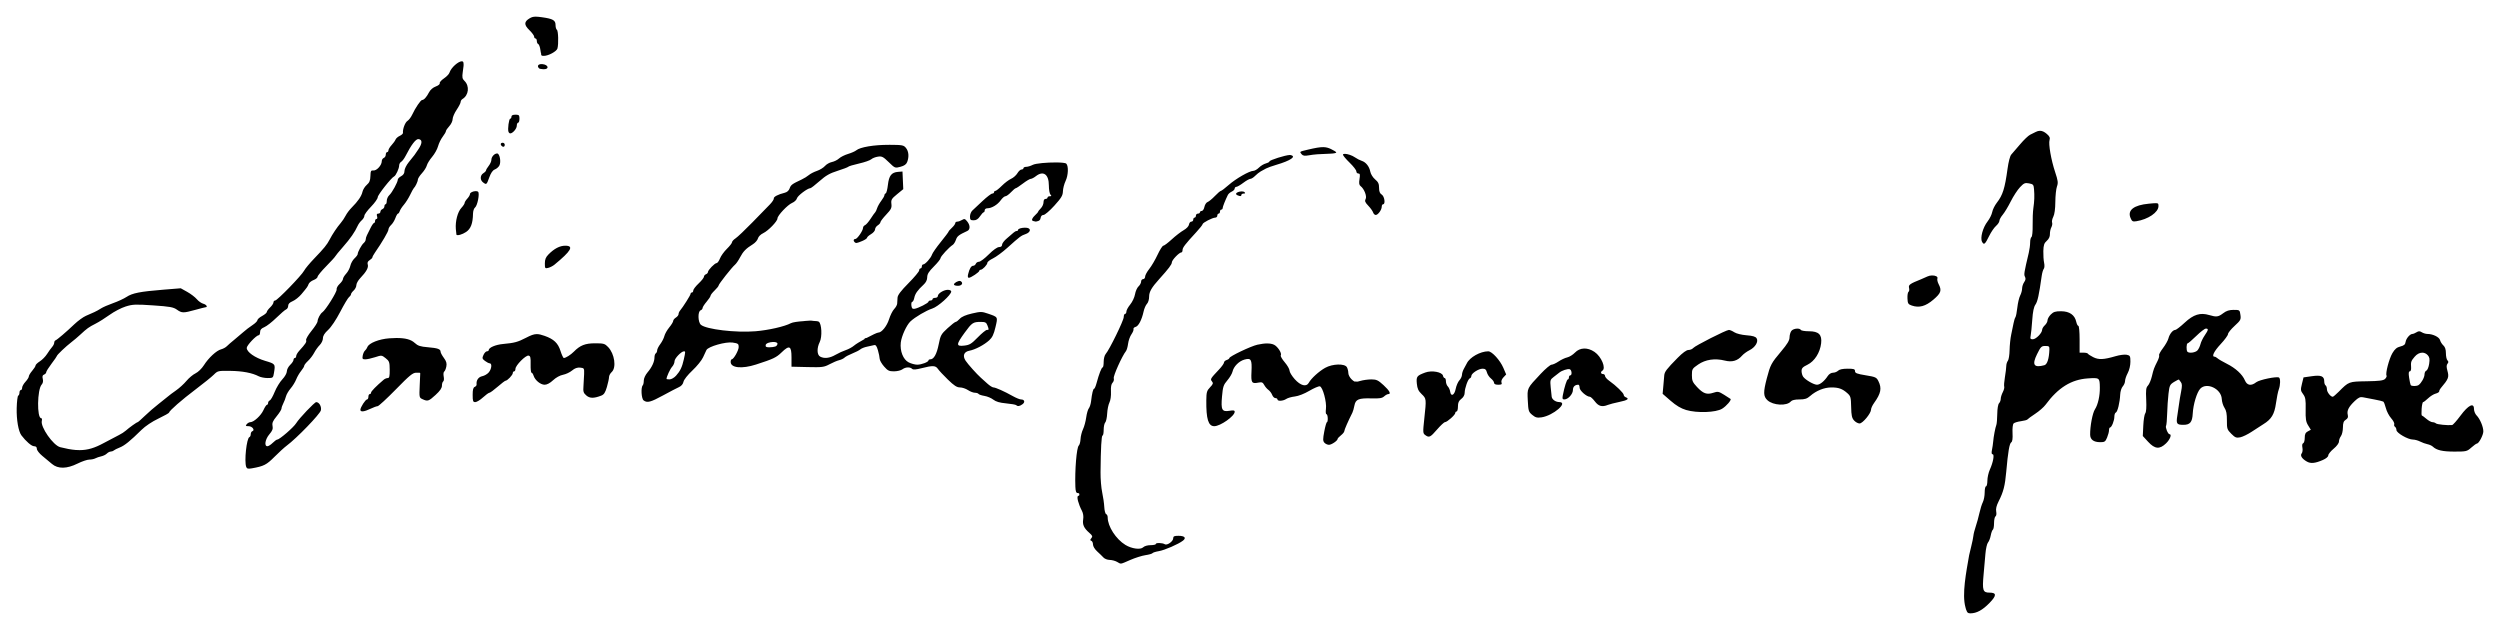 <?xml version="1.0" encoding="UTF-8" standalone="no"?>
<!-- Created with Inkscape (http://www.inkscape.org/) -->

<svg
   xmlns:dc="http://purl.org/dc/elements/1.1/"
   xmlns:cc="http://creativecommons.org/ns#"
   xmlns:rdf="http://www.w3.org/1999/02/22-rdf-syntax-ns#"
   xmlns:svg="http://www.w3.org/2000/svg"
   xmlns="http://www.w3.org/2000/svg"
   xmlns:sodipodi="http://sodipodi.sourceforge.net/DTD/sodipodi-0.dtd"
   xmlns:inkscape="http://www.inkscape.org/namespaces/inkscape"
   width="3000"
   height="756.017"
   viewBox="0 0 3000 756.017"
   id="svg2"
   version="1.1"
   inkscape:version="0.91 r13725"
   sodipodi:docname="Annibale Carracci.svg">
  <title
     id="title4385">Annibale Carracci Signature</title>
  <defs
     id="defs4" />
  <sodipodi:namedview
     id="base"
     pagecolor="#ffffff"
     bordercolor="#666666"
     borderopacity="1.0"
     inkscape:pageopacity="0.0"
     inkscape:pageshadow="2"
     inkscape:zoom="0.19157719"
     inkscape:cx="1657.1973"
     inkscape:cy="750.60609"
     inkscape:document-units="px"
     inkscape:current-layer="layer1"
     showgrid="false"
     inkscape:showpageshadow="false"
     fit-margin-top="20"
     fit-margin-left="20"
     fit-margin-right="20"
     fit-margin-bottom="20"
     units="px"
     inkscape:window-width="1366"
     inkscape:window-height="715"
     inkscape:window-x="-8"
     inkscape:window-y="-8"
     inkscape:window-maximized="1" />
  <g
     inkscape:label="Capa 1"
     inkscape:groupmode="layer"
     id="layer1"
     transform="translate(1225.714,-224.738)">
    <path
       id="path4314"
       style="fill:#000000"
       d="m -582.669,244.739 c -3.119,-0.033 -5.022,0.542 -7.264,1.847 -7.028,4.093 -7.175,7.854 -0.564,14.275 3.18,3.088 5.78,6.615 5.78,7.838 0,1.223 0.722,2.223 1.604,2.223 0.882,0 1.604,1.385 1.604,3.076 0,1.691 0.768,3.329 1.707,3.642 0.939,0.313 2.119,3.624 2.619,7.355 0.249,1.86 0.513,3.21 0.85,4.221 -0.234,1.841 0.559,2.674 2.457,2.497 0.268,0.044 0.559,0.065 0.877,0.065 5.374,0 15.263,-5.38 16.221,-8.823 1.507,-5.418 1.033,-21.409 -0.667,-22.46 -0.882,-0.545 -1.604,-3.089 -1.604,-5.653 0,-5.798 -3.063,-7.56 -16.358,-9.415 -3.082,-0.43 -5.391,-0.67 -7.262,-0.689 z m -88.881,53.547 c -4.008,-0.02 -12.774,7.278 -14.895,13.842 -0.518,1.602 -3.5,4.651 -6.63,6.778 -3.13,2.127 -5.365,4.715 -4.968,5.75 0.397,1.035 -1.743,2.773 -4.755,3.863 -3.355,1.213 -6.484,3.927 -8.076,7.006 -2.964,5.732 -6.078,9.194 -8.272,9.194 -1.728,0 -8.093,9.396 -11.954,17.647 -1.445,3.088 -4.012,6.46 -5.703,7.492 -2.796,1.708 -5.888,9.998 -5.334,14.303 0.123,0.959 -1.607,2.578 -3.843,3.597 -2.236,1.019 -4.513,3.019 -5.061,4.447 -0.548,1.427 -2.693,4.427 -4.768,6.665 -2.075,2.238 -3.773,5.047 -3.773,6.242 0,1.195 -0.722,2.173 -1.604,2.173 -0.882,0 -1.604,1.368 -1.604,3.038 0,1.67 -1.083,3.45 -2.406,3.958 -1.324,0.508 -2.406,2.295 -2.406,3.968 0,4.715 -6.111,11.478 -9.992,11.059 -2.97,-0.32 -3.422,0.516 -3.612,6.67 -0.167,5.414 -1.173,7.858 -4.359,10.598 -2.278,1.959 -4.614,5.715 -5.191,8.345 -1.135,5.168 -5.335,11.313 -12.942,18.933 -2.647,2.652 -5.896,6.982 -7.219,9.623 -1.324,2.641 -3.982,6.611 -5.908,8.823 -4.275,4.909 -10.107,13.631 -13.343,19.953 -3.106,6.069 -6.643,10.411 -18.534,22.753 -5.341,5.544 -10.756,12.06 -12.032,14.483 -3.037,5.766 -32.27,35.868 -34.832,35.868 -1.089,0 -1.98,1.008 -1.98,2.238 0,1.231 -1.792,3.938 -3.983,6.016 -2.191,2.078 -3.995,4.566 -4.011,5.53 -0.015,0.964 -2.554,3.115 -5.642,4.778 -3.088,1.663 -5.615,3.934 -5.615,5.046 0,1.112 -2.707,3.791 -6.016,5.953 -3.309,2.163 -8.274,5.962 -11.034,8.442 -2.76,2.481 -7.714,6.675 -11.009,9.322 -3.295,2.647 -7.173,6.017 -8.618,7.49 -1.445,1.473 -4.536,3.155 -6.868,3.74 -5.515,1.383 -15.028,10.165 -20.702,19.113 -2.527,3.985 -6.913,8.241 -10.012,9.711 -3.033,1.439 -7.958,5.546 -10.947,9.129 -2.988,3.583 -8.615,8.714 -12.501,11.4 -3.886,2.686 -8.353,6.037 -9.929,7.445 -1.576,1.408 -6.62,5.447 -11.21,8.976 -4.589,3.529 -11.886,9.846 -16.216,14.037 -4.329,4.191 -8.226,7.62 -8.661,7.62 -1.056,0 -10.147,6.482 -14.238,10.152 -1.798,1.613 -5.434,3.963 -8.082,5.221 -2.647,1.259 -10.949,5.626 -18.449,9.703 -10.615,5.771 -18.957,8.458 -28.849,8.467 -1.55,-0.036 -3.212,-0.108 -4.91,-0.191 -5.39,-0.437 -11.35,-1.561 -18.414,-3.341 -8.444,-2.128 -23.976,-24.391 -22.079,-31.647 0.457,-1.748 0.108,-3.178 -0.775,-3.178 -5.244,0 -4.758,-34.376 0.569,-40.262 1.582,-1.748 2.057,-4.127 1.371,-6.861 -0.764,-3.043 -0.347,-4.455 1.526,-5.174 1.417,-0.544 2.584,-1.811 2.584,-2.82 0,-1.009 2.891,-5.64 6.417,-10.29 3.526,-4.65 6.41,-8.813 6.41,-9.252 0,-1.185 10.925,-11.576 17.221,-16.378 3.02,-2.304 7.871,-6.404 10.781,-9.114 8.095,-7.539 10.264,-9.1 18.301,-13.17 4.092,-2.072 11.771,-6.897 17.065,-10.723 5.294,-3.827 13.872,-8.293 19.061,-9.924 8.5,-2.672 11.772,-2.807 33.038,-1.364 20.107,1.364 24.33,2.12 28.513,5.099 5.95,4.237 7.742,4.26 22.061,0.288 6.176,-1.713 11.771,-3.135 12.433,-3.161 2.941,-0.114 0.814,-3.293 -2.812,-4.204 -2.208,-0.554 -5.692,-3.002 -7.743,-5.439 -2.051,-2.437 -7.226,-6.382 -11.501,-8.768 l -7.771,-4.339 -20.983,1.697 c -27.834,2.251 -37.133,4.079 -44.072,8.668 -3.182,2.104 -10.478,5.479 -16.213,7.497 -5.735,2.019 -12.232,4.863 -14.438,6.319 -2.206,1.457 -5.815,3.451 -8.021,4.432 -2.206,0.981 -6.766,2.995 -10.132,4.477 -3.366,1.482 -9.649,6.07 -13.965,10.192 -9.528,9.102 -20.58,18.531 -22.57,19.259 -0.804,0.294 -1.461,1.557 -1.461,2.807 0,1.25 -1.13,3.537 -2.512,5.081 -1.381,1.544 -4.116,5.334 -6.076,8.422 -1.96,3.088 -5.855,7.059 -8.655,8.823 -2.801,1.765 -5.12,3.998 -5.154,4.963 -0.034,0.966 -1.866,3.853 -4.071,6.417 -2.205,2.564 -4.01,5.596 -4.011,6.738 -10e-4,1.141 -1.807,4.021 -4.013,6.399 -2.206,2.379 -4.011,5.596 -4.011,7.149 0,1.553 -0.722,2.825 -1.604,2.825 -0.882,0 -1.604,1.384 -1.604,3.076 0,1.691 -0.666,3.315 -1.482,3.61 -0.815,0.294 -1.644,7.031 -1.842,14.972 -0.349,13.952 2.073,27.91 5.673,32.684 5.412,7.177 12.217,13.037 15.138,13.037 2.267,0 3.369,1.02 3.369,3.118 0,1.715 2.921,5.505 6.492,8.422 3.571,2.917 8.805,7.278 11.631,9.691 7.223,6.165 17.796,6.019 30.767,-0.426 5.272,-2.619 11.597,-4.763 14.057,-4.763 2.461,0 5.73,-0.677 7.262,-1.506 1.532,-0.829 4.719,-1.913 7.084,-2.409 2.365,-0.496 5.383,-1.984 6.705,-3.306 1.322,-1.322 3.392,-2.404 4.602,-2.404 1.21,0 2.887,-0.605 3.725,-1.346 0.838,-0.741 4.051,-2.339 7.139,-3.549 5.753,-2.255 12.606,-7.8 26.092,-21.114 4.619,-4.56 12.72,-9.973 20.407,-13.636 7.011,-3.341 12.773,-6.588 12.804,-7.214 0.104,-2.106 15.166,-15.264 32.015,-27.967 9.195,-6.933 18.89,-14.772 21.545,-17.419 4.716,-4.703 5.173,-4.808 19.87,-4.595 14.789,0.214 26.193,2.389 34.111,6.502 2.206,1.146 6.984,2.088 10.618,2.093 6.392,0.009 6.641,-0.187 7.603,-6.006 1.808,-10.937 1.814,-10.929 -10.601,-14.639 -12.222,-3.652 -22.059,-10.565 -22.059,-15.501 0,-3.051 11.436,-15.18 14.313,-15.18 0.952,0 1.73,-1.716 1.73,-3.815 0,-2.773 1.389,-4.392 5.086,-5.923 2.798,-1.159 9.292,-6.221 14.431,-11.25 5.139,-5.029 10.431,-9.56 11.759,-10.069 1.328,-0.51 2.414,-2.431 2.414,-4.269 0,-2.274 1.718,-4.056 5.382,-5.587 2.96,-1.237 7.677,-4.992 10.483,-8.342 7.084,-8.459 7.417,-8.926 8.686,-12.248 0.619,-1.621 3.288,-3.764 5.933,-4.763 2.645,-0.998 4.81,-2.773 4.81,-3.943 0,-1.17 4.653,-6.849 10.34,-12.621 5.687,-5.772 10.56,-11.1 10.829,-11.841 0.269,-0.742 4.459,-5.852 9.312,-11.355 8.764,-9.938 14.342,-17.959 17.649,-25.387 0.949,-2.132 3.142,-5.104 4.873,-6.605 1.731,-1.501 3.146,-3.93 3.146,-5.397 0,-1.467 3.61,-6.375 8.021,-10.904 4.412,-4.529 8.021,-9.659 8.021,-11.403 0,-2.763 16.335,-23.45 19.685,-24.929 2.015,-0.889 5.983,-9.463 5.983,-12.929 0,-1.765 1.085,-3.816 2.409,-4.557 1.324,-0.741 3.696,-3.876 5.271,-6.966 6.923,-13.578 12.375,-20.693 15.564,-20.306 4.686,0.568 4.729,4.796 0.12,11.826 -4.577,6.981 -4.597,7.011 -11.751,15.797 -2.893,3.554 -5.196,8.232 -5.196,10.558 0,2.813 -1.309,4.876 -4.011,6.322 -2.206,1.181 -4.011,3.04 -4.011,4.131 0,3.056 -6.858,15.589 -10.227,18.69 -1.654,1.523 -3.008,4.591 -3.008,6.818 0,2.227 -0.632,4.051 -1.404,4.051 -0.772,0 -1.404,1.105 -1.404,2.457 0,1.351 -1.083,2.874 -2.406,3.381 -1.324,0.508 -2.406,1.927 -2.406,3.156 0,1.229 -1.131,2.236 -2.514,2.236 -1.784,0 -2.219,0.932 -1.496,3.209 0.584,1.841 0.288,3.209 -0.694,3.209 -0.942,0 -1.712,1.083 -1.712,2.406 0,1.324 -0.557,2.406 -1.238,2.406 -0.682,0 -2.567,2.707 -4.189,6.016 -1.622,3.309 -3.592,7.269 -4.377,8.801 -0.785,1.532 -1.426,3.791 -1.426,5.018 0,1.227 -1.069,3.118 -2.374,4.201 -2.556,2.122 -7.252,10.75 -7.252,13.325 0,0.866 -1.724,3.172 -3.83,5.124 -2.106,1.952 -4.354,5.948 -4.998,8.879 -0.644,2.931 -2.893,7.185 -4.996,9.453 -2.103,2.268 -3.823,5.131 -3.823,6.362 0,1.231 -1.856,3.96 -4.123,6.061 -2.272,2.106 -3.847,5.068 -3.507,6.6 0.585,2.634 -13.31,24.85 -17.073,27.297 -2.47,1.607 -5.778,7.826 -5.778,10.861 0,1.395 -3.283,6.568 -7.297,11.496 -4.014,4.927 -6.92,9.944 -6.457,11.15 0.813,2.118 -0.646,4.362 -8.305,12.774 -1.985,2.181 -3.61,5.011 -3.61,6.289 0,1.278 -0.722,2.324 -1.604,2.324 -0.882,0 -1.604,1.008 -1.604,2.238 0,1.231 -1.792,3.938 -3.983,6.016 -2.191,2.078 -3.995,5.552 -4.011,7.721 -0.016,2.25 -2.341,6.383 -5.417,9.626 -2.965,3.125 -7.105,9.922 -9.199,15.103 -2.095,5.181 -4.724,9.769 -5.841,10.197 -1.117,0.429 -2.03,1.784 -2.03,3.013 0,1.229 -0.613,2.236 -1.361,2.236 -0.748,0 -2.662,2.884 -4.251,6.41 -2.949,6.539 -11.564,14.446 -15.742,14.446 -1.274,0 -3.216,1.083 -4.314,2.406 -1.69,2.036 -1.341,2.406 2.261,2.406 4.389,0 7.97,4.878 4.444,6.054 -1.041,0.347 -1.893,1.954 -1.893,3.572 0,1.618 -0.709,3.183 -1.574,3.477 -3.38,1.149 -6.367,29.188 -3.818,35.833 0.808,2.104 2.26,2.453 6.818,1.637 14.293,-2.558 17.525,-4.201 27.012,-13.746 5.3,-5.333 11.944,-11.4 14.764,-13.481 11.781,-8.691 39.981,-37.86 40.974,-42.38 0.988,-4.498 -2.054,-9.841 -5.602,-9.841 -1.979,0 -20.509,19.498 -24.024,25.277 -3.006,4.943 -19.983,19.642 -22.685,19.642 -0.842,0 -3.334,1.805 -5.54,4.011 -2.206,2.206 -5.061,4.011 -6.344,4.011 -4.073,0 -2.673,-8.416 2.384,-14.333 3.622,-4.238 4.501,-6.552 3.808,-10.019 -0.714,-3.57 0.31,-5.988 4.913,-11.606 3.198,-3.902 5.818,-8.057 5.823,-9.232 0.005,-1.175 0.976,-3.989 2.158,-6.254 1.182,-2.265 2.631,-6.041 3.221,-8.392 0.59,-2.351 3.098,-6.634 5.572,-9.518 2.474,-2.884 5.484,-7.771 6.688,-10.859 1.204,-3.088 3.861,-7.655 5.906,-10.149 2.045,-2.494 3.717,-5.272 3.717,-6.174 0,-0.902 2.059,-3.563 4.575,-5.913 2.516,-2.35 5.838,-6.717 7.382,-9.703 1.544,-2.987 4.539,-7.161 6.655,-9.277 2.148,-2.148 3.848,-5.749 3.848,-8.152 0,-2.949 1.951,-6.089 6.199,-9.971 3.66,-3.346 9.613,-12.231 14.531,-21.693 4.581,-8.814 9.37,-16.828 10.643,-17.807 1.273,-0.98 2.316,-2.49 2.316,-3.359 0,-0.869 1.444,-2.887 3.209,-4.484 1.765,-1.597 3.209,-4.489 3.209,-6.427 0,-1.938 2.099,-5.72 4.665,-8.405 7.324,-7.664 10.144,-12.762 9.019,-16.306 -0.713,-2.247 -0.029,-3.84 2.271,-5.277 1.812,-1.132 3.296,-2.636 3.296,-3.341 0,-0.706 1.355,-3.239 3.01,-5.63 8.628,-12.462 16.241,-25.468 16.241,-27.746 0,-1.415 1.435,-3.873 3.188,-5.46 1.753,-1.587 4.063,-5.308 5.134,-8.269 1.071,-2.962 2.475,-5.384 3.121,-5.384 0.646,0 1.605,-1.356 2.131,-3.013 0.526,-1.657 2.752,-5.086 4.948,-7.62 2.196,-2.534 5.556,-7.856 7.465,-11.826 1.909,-3.971 3.882,-7.58 4.384,-8.021 1.857,-1.632 4.923,-8.052 4.923,-10.307 0,-1.281 2.193,-4.718 4.873,-7.64 2.679,-2.922 5.32,-7.119 5.868,-9.325 0.548,-2.206 3.418,-6.86 6.379,-10.342 2.962,-3.483 6.16,-9.208 7.106,-12.724 0.947,-3.516 3.464,-8.674 5.592,-11.465 2.129,-2.791 3.87,-5.804 3.87,-6.695 0,-0.891 1.805,-3.568 4.011,-5.948 2.206,-2.38 4.011,-6.169 4.011,-8.422 0,-2.253 2.166,-7.305 4.813,-11.227 2.647,-3.922 4.813,-8.142 4.813,-9.377 0,-1.235 0.969,-2.824 2.153,-3.529 7.604,-4.529 8.805,-15.673 2.356,-21.873 -2.521,-2.424 -2.872,-4.263 -1.99,-10.428 1.159,-8.102 1.161,-8.129 0.88,-11.094 -0.126,-1.33 -0.876,-1.91 -1.998,-1.915 z m 95.95,3.364 c -4.311,-0.101 -5.995,2.34 -3.234,5.101 0.511,0.511 2.535,0.921 4.735,1.025 0.198,0.028 0.402,0.045 0.612,0.045 0.051,0 0.098,-0.008 0.148,-0.01 0.081,9.4e-4 0.158,0.01 0.238,0.01 6.861,0 5.437,-5.438 -1.602,-6.119 -0.31,-0.03 -0.61,-0.046 -0.897,-0.053 z m -31.576,60.716 c -3.209,0 -4.813,0.802 -4.813,2.406 0,1.324 -0.647,2.406 -1.436,2.406 -1.574,0 -3.271,12.426 -2.136,15.642 0.389,1.103 1.343,2.005 2.121,2.005 2.989,0 7.868,-5.691 7.868,-9.179 0,-2.01 0.722,-3.655 1.604,-3.655 0.882,0 1.604,-2.166 1.604,-4.813 0,-3.432 -0.379,-4.442 -2.725,-4.713 -0.148,-0.06 -0.306,-0.1 -0.484,-0.1 -0.089,0 -0.182,0.022 -0.273,0.03 -0.4,-0.019 -0.835,-0.03 -1.331,-0.03 z m 1829.377,19.336 c -1.606,0.006 -3.232,0.454 -4.956,1.331 -1.532,0.779 -4.59,2.298 -6.795,3.374 -2.206,1.076 -7.62,6.252 -12.032,11.498 -4.412,5.246 -9.169,10.767 -10.57,12.268 -1.517,1.624 -3.347,8.57 -4.519,17.166 -3.211,23.535 -5.742,31.563 -12.812,40.625 -2.53,3.244 -5.045,8.317 -5.587,11.272 -0.543,2.956 -3.045,8.009 -5.56,11.23 -5.68,7.275 -9.082,19.802 -6.625,24.392 2.275,4.251 3.564,3.198 8.53,-6.951 2.295,-4.691 5.999,-10.114 8.227,-12.052 2.228,-1.938 4.051,-4.686 4.051,-6.109 0,-1.423 1.802,-4.729 4.003,-7.344 2.201,-2.616 6.542,-9.815 9.646,-16 3.104,-6.185 8.064,-13.812 11.024,-16.95 4.755,-5.04 6.026,-5.586 10.894,-4.672 4.989,0.936 5.554,1.601 5.993,7.036 0.654,8.106 0.434,14.242 -0.82,22.848 -0.578,3.971 -0.952,13.13 -0.832,20.354 0.122,7.328 -0.495,13.576 -1.396,14.133 -0.888,0.549 -1.614,3.471 -1.614,6.495 0,3.023 -0.73,8.575 -1.622,12.338 -5.704,24.072 -6.037,26.179 -4.575,28.912 1.074,2.006 0.791,3.901 -0.953,6.389 -1.363,1.946 -2.487,5.36 -2.487,7.59 0,2.23 -1.054,6.058 -2.331,8.505 -1.277,2.447 -2.809,8.945 -3.406,14.438 -0.598,5.494 -1.624,10.711 -2.281,11.593 -0.656,0.882 -1.673,4.131 -2.258,7.219 -0.586,3.088 -1.848,9.224 -2.808,13.636 -0.96,4.412 -1.834,12.778 -1.945,18.592 -0.11,5.814 -1.038,11.589 -2.063,12.834 -1.025,1.245 -1.888,4.068 -1.915,6.274 -0.027,2.206 -0.76,8.239 -1.629,13.406 -0.87,5.167 -1.247,10.267 -0.837,11.335 0.41,1.068 -0.359,4.059 -1.71,6.648 -1.35,2.589 -2.464,6.187 -2.464,7.996 0,1.809 -0.912,4.191 -2.015,5.294 -1.172,1.172 -2.063,6.472 -2.143,12.754 -0.076,5.912 -0.561,11.831 -1.078,13.155 -1.274,3.263 -3.348,14.162 -3.815,20.053 -0.21,2.647 -0.869,7.159 -1.466,10.027 -0.731,3.508 -0.479,5.214 0.772,5.214 2.406,0 0.668,9.668 -3.314,18.434 -1.607,3.538 -2.939,9.5 -2.958,13.25 -0.019,3.75 -0.757,6.818 -1.639,6.818 -0.882,0 -1.604,3.285 -1.604,7.299 0,4.014 -0.987,9.248 -2.193,11.631 -1.207,2.383 -3.064,8.302 -4.126,13.155 -1.062,4.853 -3.045,12.072 -4.407,16.043 -1.361,3.971 -2.631,9.024 -2.82,11.23 -0.422,4.92 -4.67,20.75 -5.101,23.244 -3.495,20.215 -8.83,46.949 -4.404,62.564 0.512,1.806 0.63,2.911 1.772,5.083 0.579,1.102 1.212,2.092 4.016,2.156 7.569,0 14.682,-3.858 23.114,-12.533 8.635,-8.885 8.597,-12.333 -0.138,-12.333 -7.88,0 -8.761,-2.719 -7.024,-21.657 0.688,-7.5 1.675,-18.687 2.191,-24.858 0.516,-6.172 1.911,-12.308 3.101,-13.636 1.19,-1.328 2.668,-5.129 3.284,-8.447 0.616,-3.319 1.762,-6.43 2.544,-6.913 0.782,-0.484 1.421,-4.042 1.421,-7.909 0,-3.866 0.793,-7.521 1.765,-8.122 1.011,-0.625 1.367,-3.087 0.832,-5.76 -0.64,-3.203 0.275,-7.05 2.91,-12.24 5.75,-11.324 7.654,-18.736 9.144,-35.6 2.105,-23.818 3.819,-33.864 6.011,-35.218 1.36,-0.84 1.861,-4.449 1.534,-11.057 -0.283,-5.719 0.258,-10.553 1.298,-11.593 0.982,-0.982 4.939,-2.196 8.796,-2.7 3.857,-0.504 7.374,-1.455 7.816,-2.113 0.441,-0.658 4.638,-3.723 9.327,-6.808 4.689,-3.085 10.238,-7.93 12.33,-10.766 15.185,-20.583 30.877,-30.344 50.908,-31.672 13.984,-0.927 14.094,-0.845 14.296,10.909 0.17,9.893 -2.255,20.7 -5.881,26.217 -2.894,4.403 -5.913,20.378 -5.753,30.428 0.094,5.857 4.148,8.922 11.887,8.986 5.461,0.046 6.341,-0.53 8.422,-5.512 1.278,-3.06 2.324,-7.03 2.324,-8.823 0,-1.793 0.541,-3.267 1.203,-3.274 1.918,-0.02 5.214,-8.241 5.214,-13.007 0,-2.398 0.789,-4.624 1.755,-4.946 2.062,-0.687 4.831,-12.086 5.249,-21.615 0.163,-3.721 1.521,-8.05 3.061,-9.751 1.523,-1.683 2.77,-4.631 2.77,-6.55 0,-1.919 1.444,-6.183 3.208,-9.475 1.9,-3.545 3.209,-9.052 3.209,-13.503 0,-6.905 -0.359,-7.591 -4.412,-8.445 -2.426,-0.512 -8.382,0.236 -13.235,1.662 -14.467,4.25 -20.475,4.515 -27.004,1.198 -3.236,-1.644 -6.123,-3.529 -6.417,-4.191 -0.294,-0.662 -2.64,-1.203 -5.214,-1.203 l -4.68,0 0,-16.043 c 0,-8.823 -0.664,-16.043 -1.476,-16.043 -0.812,0 -1.975,-2.27 -2.584,-5.043 -1.782,-8.112 -8.089,-12.494 -18.07,-12.553 -6.921,-0.041 -9.225,0.68 -12.433,3.888 -2.166,2.166 -3.938,5.303 -3.938,6.971 0,1.668 -1.444,4.339 -3.208,5.936 -1.765,1.597 -3.231,4.055 -3.259,5.462 -0.078,3.947 -7.414,11.383 -11.23,11.383 -2.87,0 -3.27,-0.702 -2.519,-4.412 0.491,-2.426 1.339,-10.894 1.885,-18.817 0.689,-10.007 1.868,-15.641 3.863,-18.449 2.535,-3.569 4.292,-11.637 7.51,-34.524 0.496,-3.529 1.608,-7.29 2.469,-8.357 0.877,-1.086 1.051,-4.262 0.396,-7.219 -0.643,-2.904 -1.063,-9.25 -0.935,-14.102 0.19,-7.158 0.971,-9.473 4.133,-12.268 2.536,-2.24 3.85,-5.068 3.765,-8.089 -0.073,-2.555 0.694,-6.188 1.702,-8.071 1.008,-1.884 1.422,-4.495 0.92,-5.803 -0.502,-1.308 0.147,-4.427 1.441,-6.933 1.485,-2.875 2.385,-9.46 2.439,-17.847 0.046,-7.31 0.925,-15.612 1.95,-18.449 1.591,-4.402 1.276,-6.922 -2.143,-17.191 -4.881,-14.661 -8.234,-33.898 -6.733,-38.628 0.836,-2.635 0.023,-4.418 -3.326,-7.297 -2.924,-2.513 -5.547,-3.732 -8.225,-3.722 z m -1844.618,14.353 c -2.505,0 -3.182,1.897 -1.336,3.742 1.846,1.846 3.742,1.169 3.742,-1.336 0,-1.324 -1.083,-2.406 -2.406,-2.406 z m 463.44,2.492 c -17.849,-0.087 -34.676,2.739 -39.229,6.587 -1.388,1.173 -5.834,3.129 -9.879,4.347 -4.045,1.217 -8.916,3.667 -10.824,5.444 -1.908,1.778 -5.755,3.69 -8.55,4.249 -2.795,0.559 -6.536,2.698 -8.312,4.753 -1.776,2.055 -6.116,4.714 -9.646,5.908 -3.529,1.194 -7.871,3.431 -9.648,4.973 -1.777,1.542 -5.747,3.986 -8.823,5.429 -11.385,5.341 -12.787,6.377 -14.23,10.518 -0.953,2.732 -3.092,4.623 -6.044,5.337 -7.804,1.888 -13.375,4.817 -12.974,6.823 0.211,1.057 -1.952,4.313 -4.805,7.237 -2.853,2.923 -12.314,12.629 -21.026,21.57 -8.712,8.941 -17.749,17.508 -20.081,19.036 -2.332,1.528 -4.239,3.632 -4.239,4.675 0,1.043 -2.762,4.594 -6.139,7.891 -3.376,3.297 -7.12,8.495 -8.32,11.553 -1.2,3.059 -2.997,5.562 -3.991,5.562 -2.274,0 -10.428,8.403 -10.428,10.746 0,0.96 -1.083,2.159 -2.406,2.667 -1.324,0.508 -2.408,1.85 -2.409,2.98 -0.001,1.131 -2.889,4.772 -6.417,8.091 -3.528,3.319 -6.415,7.11 -6.415,8.422 0,1.313 -0.722,2.386 -1.604,2.386 -0.882,0 -1.604,0.738 -1.604,1.642 0,1.492 -8.927,15.652 -12.829,20.349 -0.885,1.066 -1.609,2.877 -1.609,4.026 0,1.149 -1.444,2.989 -3.209,4.091 -1.765,1.102 -3.209,2.918 -3.209,4.033 0,1.115 -2.123,4.603 -4.718,7.751 -2.595,3.148 -5.237,7.822 -5.871,10.39 -0.633,2.568 -2.84,6.903 -4.906,9.633 -2.066,2.73 -3.757,6.119 -3.757,7.527 0,1.409 -0.722,3.007 -1.604,3.552 -0.882,0.545 -1.604,2.721 -1.604,4.833 0,5.261 -3.025,11.802 -8.36,18.083 -2.576,3.034 -4.474,7.176 -4.474,9.761 0,2.469 -0.541,5.031 -1.203,5.693 -2.46,2.459 -1.713,16.034 0.995,18.096 4.295,3.269 8.312,2.236 23.47,-6.034 7.941,-4.332 16.478,-8.787 18.97,-9.899 2.859,-1.276 4.852,-3.624 5.399,-6.362 0.507,-2.536 4.977,-8.202 10.759,-13.639 5.44,-5.116 11.165,-12.19 12.724,-15.719 1.559,-3.529 3.408,-7.5 4.108,-8.823 2.228,-4.213 23.181,-10.148 31.446,-8.909 6.466,0.97 7.234,1.533 7.234,5.299 0,4.138 -6.06,14.808 -8.422,14.829 -0.662,0.006 -1.203,1.427 -1.203,3.161 0,7.147 13.495,8.516 30.368,3.078 20.805,-6.705 24.37,-8.398 30.747,-14.586 9.412,-9.134 11.879,-7.895 11.879,5.976 l 0,11.205 19.219,0.456 c 17.702,0.419 19.792,0.149 26.47,-3.407 3.988,-2.123 9.186,-4.316 11.551,-4.87 2.365,-0.555 5.252,-1.948 6.417,-3.096 1.165,-1.148 5.367,-3.371 9.337,-4.943 3.971,-1.572 8.302,-3.799 9.626,-4.951 1.324,-1.151 4.933,-2.591 8.021,-3.196 3.088,-0.605 6.842,-1.442 8.34,-1.862 2.074,-0.582 3.2,0.879 4.728,6.134 1.103,3.795 2.044,8.394 2.091,10.22 0.046,1.826 2.406,5.977 5.246,9.224 4.466,5.106 6.094,5.9 12.032,5.856 3.777,-0.028 8.269,-1.111 9.981,-2.406 3.672,-2.778 9.171,-3.067 11.626,-0.612 1.255,1.255 4.525,1.031 11.678,-0.802 13.174,-3.375 16.537,-3.217 19.351,0.92 1.298,1.907 6.686,7.683 11.977,12.834 7.385,7.192 10.738,9.37 14.438,9.377 2.651,0.006 6.986,1.445 9.633,3.198 2.647,1.753 6.394,3.192 8.327,3.199 1.933,0.006 3.903,0.637 4.377,1.404 0.474,0.766 3.658,1.84 7.074,2.386 3.416,0.546 8.2,2.56 10.633,4.474 3.111,2.447 7.684,3.777 15.403,4.484 6.038,0.553 11.496,1.524 12.127,2.156 1.716,1.716 4.275,1.31 7.593,-1.203 3.33,-2.522 2.283,-5.67 -1.885,-5.67 -1.506,0 -5.974,-1.822 -9.931,-4.051 -9.901,-5.577 -20.667,-10.388 -23.247,-10.388 -1.182,0 -4.446,-2.089 -7.254,-4.642 -2.808,-2.554 -6.295,-5.693 -7.746,-6.974 -4.816,-4.252 -15.688,-16.398 -18.351,-20.504 -3.828,-5.901 -1.982,-10.678 4.607,-11.914 6.958,-1.305 17.549,-6.871 23.763,-12.491 3.681,-3.329 5.491,-7.116 7.505,-15.687 2.977,-12.67 3.292,-12.098 -8.931,-16.306 -7.478,-2.575 -8.782,-2.585 -19.251,-0.17 -7.403,1.708 -12.386,3.866 -14.624,6.334 -1.867,2.059 -4.078,3.745 -4.911,3.745 -0.832,0 -5.238,3.429 -9.794,7.62 -7.71,7.093 -8.445,8.434 -10.616,19.394 -2.301,11.618 -5.824,17.905 -10.037,17.905 -1.187,0 -2.164,0.541 -2.171,1.203 -0.021,2.011 -8.344,5.214 -13.543,5.211 -2.692,-10e-4 -7.337,-1.265 -10.325,-2.807 -6.537,-3.375 -10.554,-13.532 -9.4,-23.771 0.87,-7.721 6.942,-20.985 11.613,-25.37 5.552,-5.211 18.975,-13.114 26.157,-15.401 6.982,-2.223 22.769,-16.418 22.778,-20.482 0.003,-1.103 -1.824,-2.005 -4.061,-2.005 -4.316,0 -10.233,3.321 -11.658,6.196 -0.003,0.004 -0.005,0.009 -0.008,0.013 -0.193,0.318 -0.311,0.67 -0.311,1.05 0,0.336 -0.105,0.696 -0.296,1.06 0,0 0,0.003 0,0.003 -0.508,0.766 -1.621,1.303 -2.913,1.303 -1.765,0 -3.209,0.722 -3.209,1.604 0,0.882 -1.083,1.604 -2.406,1.604 -1.324,0 -2.406,0.607 -2.406,1.351 0,1.636 -12.36,7.953 -16.845,8.608 -2.452,0.358 -3.327,-0.571 -3.715,-3.943 -0.279,-2.426 0.172,-4.412 1.003,-4.412 0.831,0 1.934,-2.127 2.454,-4.728 1.008,-5.038 3.975,-9.268 11.087,-15.809 2.956,-2.718 4.423,-5.691 4.447,-9.006 0.027,-3.775 1.929,-6.838 8.021,-12.914 4.393,-4.381 7.986,-8.893 7.986,-10.027 0,-2.012 10.281,-13.16 14.679,-15.917 1.214,-0.761 2.93,-3.527 3.813,-6.146 1.437,-4.269 3.469,-5.839 13.594,-10.5 3.584,-1.65 3.616,-6.675 0.07,-11.207 -2.727,-3.486 -3.563,-3.748 -6.394,-2.005 -1.792,1.103 -4.35,2.005 -5.685,2.005 -1.335,0 -2.429,0.821 -2.429,1.822 0,1.002 -1.805,3.493 -4.011,5.537 -2.206,2.044 -4.011,4.12 -4.011,4.612 0,0.492 -4.229,6.12 -9.4,12.508 -5.17,6.388 -9.887,13.161 -10.48,15.047 -1.289,4.103 -8.156,11.809 -10.523,11.809 -0.924,0 -1.682,1.083 -1.682,2.406 0,1.324 -0.722,2.406 -1.604,2.406 -0.882,0 -1.604,1.077 -1.604,2.394 0,1.317 -5.775,8.225 -12.834,15.351 -9.044,9.129 -12.914,14.227 -13.107,17.258 -0.151,2.366 -0.352,5.623 -0.444,7.237 -0.092,1.614 -1.711,4.54 -3.6,6.502 -1.888,1.962 -4.664,7.499 -6.169,12.305 -2.533,8.089 -8.852,15.964 -12.776,15.925 -1.383,-0.014 -7.701,3.001 -14.165,6.47 -1.456,0.05 -2.628,0.677 -2.672,1.464 -5.268,2.915 -10.201,5.894 -12.105,7.53 -2.357,2.025 -6.917,4.533 -10.132,5.572 -3.215,1.039 -8.796,3.596 -12.403,5.683 -7.028,4.066 -13.419,4.806 -18.414,2.133 -3.896,-2.085 -4.132,-10.219 -0.509,-17.481 3.115,-6.245 2.381,-22.004 -1.135,-24.41 -0.832,-0.57 -3.402,-0.873 -6.748,-0.973 -2.018,-0.506 -4.766,-0.369 -9.896,0.11 -0.52,0.049 -1.046,0.133 -1.572,0.193 -6.675,0.452 -13.105,1.321 -15.203,2.444 -7.451,3.988 -27.018,8.447 -42.638,9.716 -23.59,1.916 -58.956,-2.277 -65.374,-7.751 -3.641,-3.105 -3.939,-16.004 -0.401,-17.361 1.324,-0.508 2.406,-1.776 2.406,-2.817 0,-1.042 2.136,-4.392 4.748,-7.447 2.611,-3.055 4.777,-6.321 4.813,-7.259 0.036,-0.938 2.231,-3.781 4.878,-6.317 2.647,-2.536 4.813,-5.237 4.813,-6.001 0,-1.634 15.984,-21.911 19.7,-24.991 1.403,-1.163 4.111,-5.108 6.018,-8.768 3.696,-7.09 7.143,-10.613 15.353,-15.687 2.815,-1.74 5.545,-4.87 6.069,-6.956 0.553,-2.204 3.224,-4.868 6.377,-6.364 6.04,-2.866 17.07,-14.266 17.07,-17.642 0,-3.462 12.245,-16.432 17.612,-18.655 2.689,-1.114 5.279,-3.579 5.755,-5.477 0.792,-3.154 12.708,-12.175 16.105,-12.192 0.79,-0.004 5.768,-3.844 11.062,-8.533 7.543,-6.68 12.229,-9.344 21.657,-12.313 6.618,-2.084 12.393,-4.29 12.834,-4.901 0.441,-0.611 6.215,-2.334 12.829,-3.83 6.614,-1.496 13.201,-3.785 14.639,-5.086 1.438,-1.301 5.052,-2.729 8.029,-3.173 4.76,-0.711 6.324,0.079 12.969,6.562 7.49,7.308 7.615,7.358 14.107,5.61 4.634,-1.248 6.999,-2.944 8.084,-5.798 2.384,-6.27 1.82,-12.741 -1.464,-16.797 -2.79,-3.446 -4.209,-3.709 -20.454,-3.788 z m 521.402,2.75 c -4.26,-0.096 -9.779,0.913 -19.078,3.111 -9.872,2.333 -9.747,2.239 -7.174,5.339 1.623,1.955 3.615,2.275 8.653,1.386 6.38,-1.126 12.288,-1.582 26.195,-2.025 3.75,-0.12 6.798,-0.76 6.776,-1.421 -0.023,-0.662 -2.96,-2.552 -6.53,-4.199 -2.976,-1.373 -5.528,-2.116 -8.841,-2.191 z m -991.553,7.593 c -3.307,0 -6.926,4.019 -6.926,7.69 0,1.709 -1.444,4.943 -3.209,7.187 -1.765,2.243 -3.209,4.693 -3.209,5.444 0,0.752 -1.444,2.267 -3.209,3.369 -3.958,2.472 -4.164,8.118 -0.401,10.974 4.118,3.126 4.316,2.97 7.507,-5.906 1.958,-5.446 4.152,-8.604 6.635,-9.548 2.04,-0.776 4.506,-2.898 5.48,-4.718 2.311,-4.318 0.437,-14.493 -2.67,-14.493 z m 1017.319,0.444 c -1.415,-0.021 -2.331,0.309 -2.331,1.083 0,0.98 3.61,5.278 8.021,9.553 4.412,4.275 8.021,8.944 8.021,10.378 0,1.433 1.093,2.607 2.426,2.607 1.946,0 2.213,1.316 1.359,6.66 -0.79,4.943 -0.457,7.115 1.291,8.422 4.323,3.232 7.844,12.24 6.076,15.544 -1.288,2.406 -0.65,4.009 3.196,8.034 2.643,2.765 5.238,6.389 5.765,8.051 0.527,1.662 1.952,3.021 3.166,3.021 2.752,0 7.202,-6.167 7.202,-9.981 0,-1.568 0.722,-2.853 1.604,-2.853 3.054,0 1.738,-9.516 -1.604,-11.603 -2.3,-1.436 -3.209,-3.739 -3.209,-8.137 0,-4.831 -1.01,-6.986 -4.758,-10.139 -2.647,-2.227 -5.19,-6.275 -5.733,-9.122 -1.21,-6.352 -5.317,-11.535 -10.423,-13.155 -2.139,-0.679 -5.711,-2.522 -7.934,-4.093 -3.5,-2.474 -9.025,-4.222 -12.137,-4.269 z m -66.314,1.396 c -5.221,0.185 -24.252,6.126 -24.252,7.746 0,0.178 -0.124,0.379 -0.343,0.589 -0.467,0.261 -0.888,0.526 -1.253,0.792 -0.755,0.378 -1.692,0.74 -2.747,1.005 -2.389,0.6 -6.096,2.845 -8.239,4.988 -2.143,2.143 -5.168,3.895 -6.723,3.895 -4.658,0 -21.052,9.387 -29.624,16.963 -4.412,3.899 -8.619,7.09 -9.35,7.094 -0.731,0.004 -3.979,2.783 -7.219,6.176 -3.24,3.393 -7.169,6.625 -8.731,7.182 -1.562,0.556 -3.277,3.195 -3.81,5.863 -0.534,2.668 -1.963,4.85 -3.176,4.85 -1.213,0 -2.206,0.722 -2.206,1.604 0,0.882 -1.083,1.604 -2.406,1.604 -1.323,0 -2.406,1.083 -2.406,2.406 0,1.324 -0.722,2.406 -1.604,2.406 -0.882,0 -1.604,1.083 -1.604,2.406 0,1.324 -1.031,2.406 -2.294,2.406 -1.262,0 -2.525,1.563 -2.807,3.474 -0.299,2.027 -2.986,4.868 -6.45,6.818 -3.265,1.838 -9.661,6.773 -14.21,10.964 -4.55,4.191 -9.108,7.62 -10.129,7.62 -1.021,0 -4.128,4.873 -6.903,10.829 -2.775,5.956 -7.275,13.635 -10.001,17.065 -2.726,3.43 -4.958,7.581 -4.958,9.224 0,1.643 -1.083,2.988 -2.406,2.988 -1.323,0 -2.406,1.332 -2.406,2.96 0,1.628 -1.39,4.219 -3.091,5.758 -1.7,1.539 -3.599,5.798 -4.219,9.465 -0.62,3.667 -3.2,9.182 -5.733,12.255 -2.533,3.073 -4.605,6.866 -4.605,8.43 0,1.564 -0.722,2.843 -1.604,2.843 -0.882,0 -1.604,1.73 -1.604,3.845 0,4.002 -17.376,39.552 -21.63,44.252 -1.356,1.498 -2.434,5.651 -2.434,9.38 0,3.68 -0.544,6.693 -1.211,6.693 -1.309,0 -4.396,7.952 -7.317,18.85 -1.005,3.75 -2.329,6.818 -2.94,6.818 -1.22,0 -2.556,5.471 -3.652,14.947 -0.39,3.368 -1.605,7.203 -2.702,8.525 -1.097,1.322 -2.514,6.243 -3.151,10.937 -0.637,4.693 -2.36,11.068 -3.83,14.165 -1.47,3.097 -2.808,8.414 -2.973,11.816 -0.164,3.402 -1.118,6.908 -2.118,7.791 -2.582,2.277 -4.846,29.603 -4.088,49.331 0.214,5.574 0.939,7.62 2.7,7.62 0.849,0 1.477,0.244 1.872,0.607 0.085,0.637 0.171,1.241 0.263,1.817 -0.267,0.453 -0.776,0.865 -1.557,1.125 -2.016,0.672 0.281,9.55 4.622,17.865 1.485,2.844 2.042,6.686 1.476,10.172 -1.029,6.339 0.892,10.548 7.405,16.226 3.747,3.266 4.131,4.282 2.406,6.372 -1.631,1.976 -1.639,2.624 -0.045,3.161 1.103,0.371 2.005,2.359 2.005,4.417 0,2.15 2.132,5.676 5.013,8.29 2.757,2.501 6.166,5.81 7.575,7.355 1.41,1.544 4.748,2.834 7.42,2.865 2.672,0.031 6.663,1.088 8.869,2.349 5.073,2.9 3.396,3.142 15.774,-2.266 5.883,-2.57 14.134,-5.181 18.336,-5.8 4.202,-0.62 7.995,-1.703 8.43,-2.406 0.435,-0.704 3.855,-1.787 7.6,-2.406 6.936,-1.147 23.655,-8.435 29.03,-12.654 4.22,-3.312 1.9,-5.75 -5.47,-5.75 -5.124,0 -6.322,0.572 -6.322,3.023 0,3.667 -7.33,8.834 -10.072,7.099 -2.793,-1.768 -10.784,-1.996 -10.784,-0.308 0,0.779 -2.835,1.416 -6.302,1.416 -3.614,0 -7.387,1.086 -8.846,2.544 -3.188,3.188 -13.714,1.797 -21.302,-2.815 -11.419,-6.941 -21.304,-22.286 -21.304,-33.07 0,-1.809 -0.826,-3.566 -1.837,-3.903 -1.011,-0.337 -2.023,-4.186 -2.249,-8.555 -0.225,-4.369 -1.358,-12.275 -2.517,-17.569 -1.159,-5.294 -2.047,-16.123 -1.975,-24.064 0.261,-28.837 1.097,-44.117 2.416,-44.117 0.741,0 1.349,-3.104 1.349,-6.898 0,-3.794 0.842,-7.74 1.872,-8.771 1.03,-1.03 2.074,-5.824 2.316,-10.651 0.243,-4.827 1.463,-10.807 2.715,-13.288 1.33,-2.636 2.101,-8.025 1.852,-12.972 -0.29,-5.781 0.321,-9.21 1.935,-10.824 1.304,-1.304 1.939,-3.691 1.419,-5.332 -0.843,-2.656 9.961,-26.69 14.674,-32.644 0.913,-1.153 2.046,-5.13 2.517,-8.838 0.471,-3.709 2.27,-8.762 3.998,-11.23 1.728,-2.468 2.856,-5.299 2.504,-6.289 -0.352,-0.991 0.758,-2.165 2.467,-2.612 3.519,-0.92 7.438,-8.409 9.615,-18.374 0.811,-3.71 2.642,-7.914 4.068,-9.34 1.476,-1.476 2.592,-5.214 2.592,-8.676 0,-5.717 2.985,-10.891 12.087,-20.961 11.348,-12.554 15.185,-17.63 15.185,-20.088 0,-2.788 8.841,-11.997 11.518,-11.997 0.723,0 1.316,-1.275 1.316,-2.833 0,-2.906 3.161,-7.018 16.444,-21.394 4.191,-4.536 7.62,-8.868 7.62,-9.626 0,-1.725 11.846,-7.858 15.178,-7.858 1.359,0 2.469,-1.083 2.469,-2.406 0,-1.324 0.722,-2.406 1.604,-2.406 0.882,0 1.604,-1.083 1.604,-2.406 0,-1.324 0.722,-2.406 1.604,-2.406 0.882,0 1.604,-0.793 1.604,-1.762 0,-1.599 3.237,-9.784 6.282,-15.885 0.661,-1.324 2.764,-3.12 4.678,-3.991 1.913,-0.871 3.479,-2.495 3.479,-3.61 0,-1.114 0.902,-2.046 2.005,-2.07 1.103,-0.025 4.841,-2.19 8.307,-4.813 3.466,-2.622 7.292,-4.768 8.5,-4.768 1.208,0 3.789,-1.624 5.735,-3.61 1.946,-1.985 4.979,-4.399 6.74,-5.364 1.761,-0.965 4.647,-2.538 6.412,-3.494 1.765,-0.956 7.179,-2.898 12.032,-4.316 17.54,-5.127 24.991,-10.28 17.08,-11.814 -0.215,-0.042 -0.502,-0.055 -0.85,-0.043 z m -280.442,8.939 c -10.502,-0.05 -24.312,1.073 -27.821,2.888 -2.527,1.307 -6.075,2.376 -7.883,2.376 -1.808,0 -3.289,0.722 -3.289,1.604 0,0.882 -1.043,1.604 -2.316,1.604 -1.274,0 -3.509,2.02 -4.968,4.489 -1.459,2.469 -4.856,5.465 -7.55,6.658 -2.694,1.193 -7.678,4.948 -11.074,8.345 -3.397,3.397 -6.898,6.176 -7.781,6.176 -0.882,0 -1.604,0.722 -1.604,1.604 0,0.882 -0.969,1.604 -2.156,1.604 -1.186,0 -6.42,3.996 -11.631,8.879 -5.211,4.883 -10.739,10.063 -12.283,11.511 -1.544,1.448 -2.807,4.671 -2.807,7.164 0,3.876 0.639,4.53 4.412,4.527 3.113,-0.004 5.356,-1.418 7.62,-4.808 1.765,-2.642 3.75,-4.805 4.412,-4.808 0.662,-0.003 1.203,-1.088 1.203,-2.411 0,-1.356 1.435,-2.406 3.289,-2.406 5.07,0 12.139,-4.256 15.945,-9.601 1.894,-2.66 4.416,-4.838 5.605,-4.838 1.189,0 4.207,-2.166 6.705,-4.813 2.498,-2.647 5.078,-4.813 5.735,-4.813 0.657,0 4.504,-2.527 8.55,-5.615 4.046,-3.088 8.288,-5.615 9.425,-5.615 1.137,0 3.903,-1.444 6.146,-3.209 8.951,-7.041 15.604,-2.284 15.604,11.157 0,4.981 0.866,9.923 1.925,10.982 1.497,1.497 1.319,1.925 -0.802,1.925 -1.5,0 -2.727,0.722 -2.727,1.604 0,0.882 -1.083,1.604 -2.406,1.604 -1.497,0 -2.406,1.515 -2.406,4.011 0,2.206 -1.444,5.454 -3.209,7.219 -1.765,1.765 -3.209,3.605 -3.209,4.088 0,0.483 -1.87,2.612 -4.156,4.73 -2.286,2.118 -3.663,4.652 -3.058,5.63 0.405,0.655 1.626,1.122 3.088,1.283 0.884,0.378 1.903,0.337 2.797,-0.083 2.634,-0.428 3.91,-1.63 4.249,-4.018 0.319,-2.247 1.623,-3.61 3.457,-3.61 1.62,0 7.493,-5.027 13.05,-11.172 8.458,-9.355 10.13,-12.161 10.28,-17.246 0.098,-3.34 1.543,-8.92 3.211,-12.398 3.22,-6.713 3.661,-17.898 0.82,-20.74 -0.98,-0.98 -6.089,-1.431 -12.39,-1.461 z m -184.179,10.879 -5.299,0.419 c -7.872,0.622 -10.937,4.553 -12.18,15.624 -0.594,5.294 -1.778,9.865 -2.629,10.159 -0.852,0.294 -1.549,1.31 -1.549,2.256 0,0.946 -1.701,3.955 -3.78,6.685 -2.079,2.73 -4.341,6.768 -5.028,8.974 -0.687,2.206 -1.7,4.372 -2.251,4.813 -0.551,0.441 -3.015,3.907 -5.475,7.7 -2.46,3.794 -5.521,7.299 -6.803,7.791 -1.282,0.492 -2.331,1.909 -2.331,3.151 0,3.348 -6.908,13.4 -9.224,13.423 -2.165,0.021 -2.664,2.033 -0.935,3.762 1.53,1.53 2.645,1.364 9.162,-1.359 3.196,-1.335 5.81,-3.097 5.81,-3.918 0,-0.821 2.166,-2.773 4.813,-4.337 2.647,-1.564 4.813,-4.126 4.813,-5.693 0,-1.567 1.444,-3.751 3.209,-4.853 1.765,-1.102 3.209,-2.797 3.209,-3.767 0,-0.971 3.113,-5.06 6.916,-9.087 5.933,-6.281 6.821,-8.106 6.267,-12.859 -0.58,-4.968 0.123,-6.17 6.791,-11.633 l 7.435,-6.091 -0.469,-10.581 -0.469,-10.581 z m -512.388,23.545 c -2.941,0.133 -6.59,1.68 -6.59,3.457 0,1.14 -1.444,3.623 -3.209,5.517 -1.765,1.894 -3.209,4.226 -3.209,5.184 0,0.958 -1.765,3.644 -3.92,5.968 -4.468,4.818 -7.374,15.887 -6.648,25.312 0.272,3.529 0.594,6.598 0.717,6.818 0.863,1.542 7.06,-0.199 11.601,-3.259 5.664,-3.817 8.088,-10.248 8.295,-22.008 0.054,-3.088 1.131,-6.377 2.394,-7.307 2.898,-2.134 5.8,-16.808 3.732,-18.875 -0.635,-0.635 -1.827,-0.868 -3.163,-0.807 z m 919.554,0.298 c -0.86,-0.013 -1.781,0.085 -2.66,0.306 -4.524,1.136 -5.529,3.139 -2.238,4.467 3.243,1.309 4.412,1.165 4.412,-0.541 0,-0.882 1.227,-1.604 2.727,-1.604 1.914,0 2.223,-0.504 1.035,-1.692 -0.584,-0.584 -1.843,-0.914 -3.276,-0.935 z m 1097.196,14.143 c -1.704,-0.05 -4.43,0.211 -8.791,0.624 -18.018,1.709 -25.782,7.748 -21.926,17.058 1.724,4.162 2.627,4.683 6.941,4.006 14.192,-2.228 26.616,-10.707 26.616,-18.161 0,-2.504 -4e-4,-3.444 -2.84,-3.527 z M 3.996,497.966 c -3.794,0.039 -7.971,1.181 -7.971,2.554 0,0.779 -0.774,1.416 -1.72,1.416 -0.945,0 -2.65,0.902 -3.788,2.005 -1.138,1.103 -4.695,4.166 -7.906,6.808 -3.211,2.642 -5.838,6.071 -5.838,7.62 0,1.841 -1.251,2.829 -3.61,2.853 -2.204,0.022 -7.03,3.457 -12.395,8.823 -4.832,4.833 -10.088,8.788 -11.681,8.788 -1.593,0 -3.312,1.083 -3.82,2.406 -0.508,1.324 -1.903,2.406 -3.101,2.406 -2.438,0 -4.538,3.443 -6.111,10.027 -0.707,2.959 -0.417,4.412 0.882,4.412 2.417,0 12.539,-6.79 12.553,-8.422 0.006,-0.662 0.732,-1.203 1.614,-1.203 2.269,0 8.017,-6.022 8.039,-8.422 0.01,-1.103 3.035,-3.449 6.723,-5.214 3.687,-1.765 11.51,-7.54 17.381,-12.834 14.742,-13.292 16.491,-14.608 21.775,-16.368 5.468,-1.822 6.927,-6.131 2.469,-7.297 -1.011,-0.264 -2.232,-0.372 -3.497,-0.358 z m -551.414,21.622 c -6.548,0.006 -13.166,3.441 -20.053,10.408 -3.323,3.361 -4.412,6.036 -4.412,10.836 0,6.006 0.232,6.314 4.036,5.359 2.219,-0.557 5.552,-2.261 7.407,-3.785 20.228,-16.617 23.773,-22.83 13.022,-22.818 z m 1639.994,35.69 c -1.81,0.053 -3.724,0.433 -5.377,1.213 -2.359,1.113 -5.733,2.599 -7.497,3.304 -13.633,5.443 -15.473,6.767 -14.546,10.46 0.507,2.021 0.213,4.113 -0.652,4.647 -0.865,0.534 -1.436,4.082 -1.271,7.883 0.268,6.148 0.84,7.097 5.176,8.595 8.833,3.052 16.547,0.95 25.936,-7.071 9.2,-7.86 10.259,-11.01 6.272,-18.655 -1.28,-2.454 -1.932,-5.491 -1.449,-6.75 0.873,-2.274 -2.611,-3.743 -6.593,-3.627 z m -1166.397,6.585 c -2.459,-0.174 -7.159,2.422 -7.159,4.301 0,0.851 2.166,1.547 4.813,1.547 4.74,0 6.731,-3.438 3.241,-5.595 -0.24,-0.148 -0.544,-0.228 -0.895,-0.253 z m 1528.493,34.725 c -5.308,0 -8.724,1.092 -12.551,4.011 -5.902,4.502 -8.108,4.792 -16.757,2.201 -10.775,-3.228 -18.831,-0.736 -29.408,9.102 -5.175,4.813 -10.295,8.751 -11.38,8.751 -2.894,0 -6.868,4.949 -8.174,10.182 -0.627,2.512 -3.593,7.782 -6.59,11.709 -2.997,3.926 -5.063,7.763 -4.592,8.525 0.471,0.762 -0.353,3.795 -1.83,6.74 -4.361,8.701 -4.763,9.785 -6.831,18.441 -1.087,4.55 -3.217,9.581 -4.735,11.18 -2.3,2.423 -2.647,5.251 -2.086,16.995 0.429,8.971 0.023,14.871 -1.115,16.243 -0.984,1.185 -2.055,7.805 -2.381,14.712 l -0.594,12.558 6.399,6.946 c 8.127,8.817 13.841,9.296 21.56,1.815 4.784,-4.637 7.124,-10.895 4.086,-10.927 -1.864,-0.019 -5.247,-8.262 -4.131,-10.067 0.546,-0.884 1.137,-7.46 1.316,-14.614 0.179,-7.154 0.902,-17.885 1.604,-23.848 1.182,-10.032 1.685,-11.094 6.743,-14.22 3.006,-1.858 5.632,-3.116 5.835,-2.795 0.203,0.321 1.248,1.743 2.324,3.158 1.484,1.954 1.542,4.659 0.236,11.23 -0.947,4.761 -2.023,11.182 -2.391,14.27 -0.368,3.088 -1.322,9.585 -2.121,14.438 -1.627,9.884 -0.811,11.165 7.124,11.205 8.11,0.041 10.777,-3.128 11.335,-13.466 0.599,-11.095 4.935,-25.495 8.984,-29.842 7.722,-8.288 25.305,0.061 25.861,12.28 0.155,3.403 1.62,8.168 3.254,10.591 2.177,3.228 2.953,7.271 2.908,15.12 -0.058,10.032 0.278,11.052 5.269,16.043 4.626,4.626 6.037,5.186 10.708,4.254 2.959,-0.591 9.244,-3.655 13.965,-6.811 4.721,-3.155 10.936,-7.182 13.812,-8.946 9.707,-5.957 13.29,-11.903 15.128,-25.112 0.928,-6.669 2.43,-14.081 3.339,-16.471 1.994,-5.244 2.165,-13.258 0.308,-14.406 -2.651,-1.638 -23.564,2.678 -27.33,5.64 -6.017,4.733 -11.01,3.928 -13.581,-2.191 -3.04,-7.234 -11.111,-14.667 -21.69,-19.973 -4.925,-2.471 -9.93,-5.394 -11.122,-6.497 -1.192,-1.103 -2.838,-2.005 -3.657,-2.005 -3.826,0 -0.671,-6.466 7.347,-15.06 4.846,-5.195 8.811,-10.609 8.811,-12.032 -4e-4,-1.423 3.546,-5.835 7.881,-9.806 7.312,-6.697 7.821,-7.654 7.044,-13.235 -0.828,-5.947 -0.922,-6.016 -8.132,-6.016 z M -48.724,611.026 c 5.314,0 6.577,0.659 7.891,4.116 2.012,5.291 1.985,5.51 -0.637,5.51 -1.21,0 -6.15,4.046 -10.979,8.991 -7.609,7.793 -9.778,9.107 -16.251,9.836 -9.901,1.116 -9.816,-1.209 0.559,-15.474 8.797,-12.095 10.12,-12.979 19.417,-12.979 z m 1470.028,8.021 c 3.427,0 3.171,1.493 -1.416,8.244 -2.16,3.18 -4.423,7.86 -5.028,10.4 -0.605,2.54 -2.198,5.881 -3.539,7.425 -2.393,2.754 -9.995,3.845 -12.102,1.737 -1.556,-1.556 -1.312,-10.159 0.288,-10.159 0.747,0 5.391,-3.971 10.322,-8.823 4.931,-4.853 10.094,-8.823 11.476,-8.823 z m -490.553,0.028 c -2.608,0.079 -5.542,1.075 -6.836,2.78 -1.172,1.544 -2.156,5.027 -2.183,7.741 -0.038,3.676 -2.614,7.97 -10.104,16.845 -11.845,14.034 -12.922,16.062 -17.181,32.336 -4.344,16.599 -4.196,21.642 0.77,26.245 6.804,6.306 23.354,7.14 28.105,1.416 1.261,-1.519 4.9,-2.365 10.187,-2.366 6.588,-0.001 9.185,-0.841 13.04,-4.216 7.173,-6.282 16.718,-10.145 25.162,-10.185 8.866,-0.042 13.37,1.55 19.321,6.826 4.013,3.558 4.396,4.928 4.635,16.556 0.21,10.263 0.882,13.366 3.524,16.288 1.795,1.985 4.764,3.587 6.595,3.559 3.747,-0.056 13.757,-12.21 13.757,-16.704 0,-1.542 1.624,-5.07 3.61,-7.841 8.302,-11.587 9.5,-17.665 5.189,-26.307 -2.235,-4.48 -3.462,-5.041 -15.241,-6.953 -10.556,-1.714 -12.809,-2.593 -12.809,-4.998 0,-2.474 -1.365,-2.92 -8.939,-2.92 -5.806,0 -9.779,0.843 -11.343,2.406 -1.324,1.324 -4.078,2.406 -6.119,2.406 -2.171,0 -4.782,1.635 -6.292,3.938 -4.085,6.235 -9.342,10.502 -12.932,10.495 -3.801,-0.006 -13.536,-5.58 -16.461,-9.423 -1.09,-1.432 -2.008,-4.526 -2.035,-6.873 -0.042,-3.485 1.261,-4.903 7.091,-7.726 8.451,-4.091 15.096,-14.519 16.383,-25.706 1.196,-10.391 -2.915,-14.438 -14.669,-14.438 -4.767,0 -9.113,-0.722 -9.658,-1.604 -0.708,-1.145 -2.539,-1.638 -4.567,-1.577 z m -81.777,1.577 c -3.186,0 -40.548,18.948 -42.864,21.738 -1.062,1.28 -3.6,2.326 -5.638,2.326 -2.397,0 -6.997,3.341 -13.037,9.468 -13.277,13.468 -15.712,16.667 -16.06,21.101 -0.169,2.158 -0.672,7.998 -1.118,12.979 l -0.812,9.057 9.636,8.382 c 6.657,5.79 12.396,9.2 18.557,11.029 13.095,3.887 35.729,3.083 43.2,-1.534 5.216,-3.224 11.483,-10.54 10.074,-11.761 -0.34,-0.295 -3.797,-2.517 -7.683,-4.938 -6.502,-4.052 -7.539,-4.246 -13.007,-2.441 -7.768,2.564 -12.115,1.014 -19.554,-6.963 -5.284,-5.666 -6.096,-7.55 -6.096,-14.15 0,-7.266 0.345,-7.851 7.537,-12.799 8.775,-6.037 20.095,-7.7 32,-4.702 8.656,2.18 15.173,0.314 20.6,-5.896 1.777,-2.033 5.743,-4.943 8.813,-6.467 7.043,-3.495 11.202,-10.38 8.691,-14.386 -1.286,-2.051 -4.59,-3.041 -12.11,-3.625 -5.916,-0.459 -12.173,-2.004 -14.619,-3.61 -2.352,-1.544 -5.282,-2.807 -6.51,-2.807 z m 828.314,1.634 c -0.959,0 -1.918,0.396 -3.186,1.188 -1.753,1.095 -3.949,1.99 -4.881,1.99 -2.971,0 -7.652,5.478 -8.224,9.626 -0.425,3.079 -1.877,4.338 -6.252,5.419 -4.265,1.054 -6.675,3.071 -9.585,8.021 -3.958,6.733 -8.569,24.412 -7.021,26.916 0.469,0.758 -0.301,2.529 -1.71,3.938 -2.026,2.026 -6.659,2.63 -22.174,2.883 -21.509,0.351 -21.29,0.267 -33.531,12.581 -3.289,3.309 -6.494,6.016 -7.122,6.016 -2.647,0 -7.009,-5.586 -7.009,-8.976 0,-2.017 -0.722,-4.115 -1.604,-4.66 -0.882,-0.545 -1.604,-2.664 -1.604,-4.71 0,-6.373 -3.658,-7.935 -14.867,-6.339 l -9.999,1.424 -1.923,7.796 c -1.751,7.096 -1.627,8.2 1.409,12.305 2.836,3.836 3.296,6.585 3.063,18.379 -0.225,11.438 0.295,14.791 2.973,19.123 l 3.246,5.251 -3.662,1.96 c -2.778,1.487 -3.662,3.363 -3.662,7.771 0,3.195 -0.838,6.088 -1.863,6.43 -1.151,0.384 -1.503,2.415 -0.922,5.317 0.517,2.583 0.138,5.661 -0.84,6.838 -2.168,2.613 0.306,6.54 6.219,9.871 4.645,2.618 9.841,2.104 19.03,-1.877 3.963,-1.717 6.61,-3.935 6.61,-5.542 0,-1.474 2.888,-5.07 6.417,-7.989 3.753,-3.104 6.417,-6.701 6.417,-8.666 0,-1.847 1.058,-4.762 2.354,-6.475 1.296,-1.713 2.379,-6.369 2.406,-10.347 0.04,-5.569 0.826,-7.717 3.409,-9.33 2.502,-1.563 3.103,-3.098 2.366,-6.034 -1.228,-4.893 1.149,-9.535 8.422,-16.449 4.339,-4.124 6.591,-5.156 9.783,-4.489 2.28,0.477 8.411,1.65 13.624,2.609 5.213,0.96 10.085,2.122 10.829,2.582 0.743,0.459 2.146,3.993 3.118,7.853 0.972,3.86 3.809,9.305 6.304,12.1 2.495,2.794 4.177,6.017 3.737,7.162 -0.439,1.145 -0.027,2.558 0.915,3.141 0.942,0.582 1.714,2.346 1.714,3.918 0,3.439 13.781,11.39 19.74,11.39 2.236,0 6.107,1.055 8.605,2.344 2.498,1.289 6.476,2.734 8.841,3.211 2.365,0.477 5.252,1.776 6.417,2.888 4.572,4.365 11.633,5.996 25.969,5.996 14.262,0 15.098,-0.199 20.266,-4.813 2.965,-2.647 5.992,-4.813 6.728,-4.813 2.313,0 7.703,-10.235 7.703,-14.644 0.013,-5.484 -4.035,-15.066 -8.051,-19.083 -1.744,-1.744 -3.171,-5.236 -3.171,-7.761 0,-8.067 -6.751,-4.738 -16.18,7.981 -4.504,6.075 -9.022,11.141 -10.042,11.255 -5.343,0.597 -18.095,-0.689 -19.419,-1.958 -0.838,-0.803 -2.712,-1.459 -4.163,-1.459 -1.451,0 -4.736,-1.803 -7.299,-4.008 -2.564,-2.205 -5.021,-4.01 -5.462,-4.011 -0.441,-5.2e-4 -0.551,-3.612 -0.246,-8.024 0.306,-4.412 1.101,-8.021 1.767,-8.021 0.666,0 3.365,-2.058 5.996,-4.572 2.631,-2.515 6.707,-5.055 9.059,-5.645 2.353,-0.59 4.279,-1.812 4.279,-2.715 0,-0.903 0.736,-2.514 1.634,-3.579 9.716,-11.521 10.38,-13.276 8.129,-21.429 -1.178,-4.268 -1.131,-6.584 0.163,-8.144 1.346,-1.621 1.333,-2.655 -0.047,-4.036 -1.021,-1.021 -1.857,-4.85 -1.857,-8.508 0,-4.508 -0.986,-7.543 -3.063,-9.423 -1.685,-1.525 -3.465,-4.372 -3.956,-6.324 -0.921,-3.67 -8.615,-7.442 -15.175,-7.442 -1.935,0 -4.952,-0.896 -6.705,-1.99 -1.268,-0.792 -2.227,-1.188 -3.186,-1.188 z m -2259.096,3.384 c -3.571,0.073 -7.023,1.465 -12.721,4.422 -9.846,5.108 -13.8,6.176 -27.628,7.452 -8.951,0.826 -17.105,4.334 -17.105,7.357 0,0.781 -0.966,1.419 -2.148,1.419 -1.182,0 -3.035,1.946 -4.118,4.324 -1.76,3.862 -1.574,4.627 1.747,7.182 2.045,1.573 4.62,2.878 5.723,2.898 3.007,0.053 2.315,6.754 -1.123,10.876 -1.662,1.993 -5.184,4.056 -7.826,4.585 -4.595,0.919 -7.391,4.981 -6.791,9.864 0.137,1.115 -0.869,2.454 -2.233,2.978 -1.815,0.696 -2.482,3.276 -2.482,9.603 0,7.5 0.414,8.653 3.118,8.653 1.716,0 5.867,-2.523 9.224,-5.607 3.358,-3.084 6.841,-5.61 7.738,-5.615 0.897,-0.004 5.345,-3.256 9.884,-7.227 4.539,-3.971 8.812,-7.219 9.495,-7.219 2.129,0 8.668,-6.868 8.668,-9.104 0,-1.17 0.722,-2.126 1.604,-2.126 0.882,0 1.604,-1.357 1.604,-3.016 0,-4.114 12.331,-16.571 15.737,-15.897 2.231,0.441 2.671,2.311 2.482,10.525 -0.127,5.495 0.367,9.992 1.095,9.992 0.729,0 1.836,1.624 2.459,3.61 1.705,5.432 8.319,10.829 13.27,10.829 2.786,0 6.488,-1.974 10.112,-5.392 3.396,-3.203 8.226,-5.864 11.894,-6.552 3.397,-0.637 8.295,-2.943 10.884,-5.121 3.269,-2.751 6.23,-3.812 9.696,-3.474 4.808,0.468 4.983,0.749 4.783,7.705 -0.114,3.971 -0.473,10.59 -0.797,14.709 -0.503,6.391 -0.003,7.999 3.417,10.969 4.169,3.622 8.961,3.681 17.903,0.223 3.325,-1.286 4.835,-3.591 6.818,-10.413 1.401,-4.819 2.547,-10.164 2.547,-11.877 0,-1.713 1.444,-4.421 3.209,-6.018 5.848,-5.292 3.482,-21.859 -4.279,-29.96 -3.964,-4.138 -5.33,-4.532 -15.674,-4.527 -11.885,0.006 -17.985,2.417 -25.498,10.074 -3.67,3.741 -9.732,7.568 -11.987,7.568 -0.733,0 -2.54,-3.83 -4.016,-8.51 -2.955,-9.374 -8.005,-14.166 -19.02,-18.053 -4.036,-1.424 -6.886,-2.165 -9.663,-2.108 z m -168.42,4.682 c -2.53,0.017 -5.285,0.138 -8.287,0.356 -12.342,0.897 -24.545,5.754 -26.315,10.473 -0.563,1.502 -1.887,3.454 -2.943,4.337 -1.055,0.882 -2.264,3.59 -2.685,6.016 -0.661,3.81 -0.237,4.412 3.121,4.412 2.138,0 7.429,-1.159 11.756,-2.574 7.716,-2.524 7.96,-2.501 12.646,1.203 4.365,3.45 4.787,4.644 4.868,13.804 0.071,8.003 -0.411,10.027 -2.386,10.027 -1.361,0 -3.534,0.902 -4.83,2.005 -9.026,7.678 -15.155,13.929 -15.155,15.456 0,0.985 -0.722,1.79 -1.604,1.79 -0.882,0 -1.604,1.444 -1.604,3.209 0,1.765 -0.732,3.209 -1.627,3.209 -1.891,0 -7.983,9.477 -7.994,12.433 -0.009,2.853 4.581,2.394 12.027,-1.203 3.529,-1.705 7.426,-3.123 8.661,-3.153 1.234,-0.03 11.067,-9.079 21.851,-20.108 16.563,-16.939 20.363,-20.053 24.467,-20.053 l 4.154,0 c 0.244,0.191 0.47,0.395 0.679,0.614 l -0.639,14.358 c -0.658,14.789 -0.617,14.994 3.444,16.845 6.141,2.798 7.302,2.412 15.591,-5.161 5.321,-4.862 7.62,-8.21 7.62,-11.099 0,-2.276 0.698,-4.569 1.552,-5.096 0.853,-0.527 1.109,-3.171 0.569,-5.873 -0.54,-2.702 -0.27,-5.381 0.602,-5.953 0.872,-0.572 2.024,-3.295 2.559,-6.051 0.742,-3.818 0.039,-6.281 -2.955,-10.34 -2.162,-2.93 -3.93,-6.227 -3.93,-7.327 0,-3.268 -3.382,-4.48 -15.24,-5.472 -9.148,-0.765 -12.077,-1.723 -15.794,-5.169 -4.456,-4.129 -11.213,-5.985 -22.176,-5.911 z m 453.045,4.763 c 2.47,0.07 4.439,0.725 4.439,2.118 0,1.28 -1.141,2.766 -2.537,3.301 -1.396,0.536 -4.697,0.973 -7.337,0.973 -3.704,0 -4.677,-0.641 -4.266,-2.807 0.396,-2.088 4.819,-3.442 8.615,-3.579 0.369,-0.013 0.732,-0.015 1.085,-0.005 z m 592.425,1.76 c -3.381,-0.03 -7.409,0.471 -12.057,1.504 -7.92,1.761 -33.689,14.066 -33.689,16.088 0,0.695 -1.444,1.721 -3.209,2.281 -1.765,0.56 -3.209,1.935 -3.209,3.056 0,1.12 -2.707,4.904 -6.016,8.41 -10.386,11.004 -10.673,11.492 -8.375,14.26 1.709,2.06 1.327,3.215 -2.331,7.034 -3.865,4.034 -4.391,5.858 -4.494,15.584 -0.239,22.524 2.385,31.067 9.543,31.067 7.338,0 24.508,-12.121 24.508,-17.301 0,-1.699 -1.466,-1.986 -6.141,-1.196 -9.175,1.55 -10.502,-0.955 -9.069,-17.146 1.043,-11.786 1.751,-13.92 6.402,-19.354 2.875,-3.359 5.661,-8.06 6.191,-10.448 1.389,-6.245 7.761,-12.663 14.391,-14.493 7.915,-2.185 9.085,-0.151 8.38,14.549 -0.646,13.46 0.183,14.717 8.593,13.035 3.766,-0.753 5.029,-0.211 6.655,2.853 1.104,2.079 3.381,4.756 5.061,5.948 1.68,1.192 3.715,3.899 4.52,6.016 0.805,2.117 2.563,3.848 3.908,3.848 1.345,0 2.446,0.722 2.446,1.604 0,2.335 6.787,1.963 10.473,-0.574 1.74,-1.198 6.412,-2.544 10.383,-2.99 4.273,-0.481 11.333,-3.237 17.298,-6.753 5.543,-3.267 11.245,-5.712 12.671,-5.432 3.5,0.687 8.441,18.964 7.342,27.16 -0.46,3.429 -0.199,6.238 0.579,6.239 0.778,0.003 1.49,2.168 1.584,4.813 0.094,2.645 -0.331,4.81 -0.945,4.81 -0.614,0 -2.056,4.976 -3.204,11.057 -1.758,9.319 -1.737,11.454 0.143,13.576 1.227,1.385 3.675,2.519 5.439,2.524 3.164,0.008 10.428,-4.958 10.428,-7.129 0,-0.614 1.805,-2.536 4.011,-4.271 2.206,-1.735 4.011,-3.995 4.011,-5.021 0,-1.57 4.476,-11.804 9.696,-22.169 0.723,-1.435 1.815,-5.277 2.426,-8.538 1.407,-7.502 5.116,-9.032 20.775,-8.565 9.253,0.276 12.463,-0.244 14.847,-2.401 1.673,-1.514 3.887,-2.752 4.921,-2.752 3.804,0 1.687,-4.058 -5.617,-10.764 -6.49,-5.959 -8.459,-6.883 -14.654,-6.883 -3.936,0 -9.955,0.84 -13.378,1.865 -1.216,0.364 -2.18,0.623 -3.031,0.802 -1.549,0.025 -2.833,-0.009 -3.858,-0.143 -0.986,-0.441 -1.963,-1.265 -3.324,-2.544 -2.195,-2.062 -3.991,-5.475 -3.991,-7.585 0,-2.11 -0.748,-5.232 -1.662,-6.938 -2.513,-4.696 -17.21,-4.314 -26.154,0.679 -7.371,4.115 -16.864,12.778 -19.59,17.875 -2.877,5.381 -9.907,3.579 -16.963,-4.347 -3.37,-3.786 -6.149,-8.378 -6.174,-10.205 -0.026,-1.826 -2.621,-6.33 -5.768,-10.007 -3.147,-3.677 -5.279,-7.402 -4.738,-8.277 1.269,-2.054 -1.908,-7.959 -6.219,-11.563 -2.143,-1.791 -5.419,-2.708 -9.766,-2.747 z m 933.401,3.028 c 4.494,0 5.048,0.497 4.908,4.412 -0.388,10.896 -2.608,17.769 -6.041,18.69 -12.569,3.373 -15.094,-0.396 -8.821,-13.155 4.455,-9.061 5.34,-9.946 9.954,-9.946 z m -553.59,3.086 c -4.062,0.143 -7.821,1.768 -10.781,4.858 -2.495,2.604 -6.679,5.205 -9.297,5.78 -2.618,0.575 -7.309,2.776 -10.425,4.89 -3.117,2.115 -6.89,3.845 -8.387,3.845 -1.497,0 -7.353,4.926 -13.012,10.949 -16.703,17.774 -16.266,16.872 -15.519,32.08 0.611,12.438 0.977,13.618 5.349,17.233 3.852,3.185 5.843,3.712 11.109,2.94 14.03,-2.057 32.714,-18.172 21.256,-18.334 -4.331,-0.061 -8.576,-3.053 -9.036,-6.367 -0.184,-1.324 -0.723,-6.457 -1.198,-11.408 -0.813,-8.47 -0.596,-9.203 3.682,-12.415 2.501,-1.878 5.43,-4.154 6.51,-5.058 3.165,-2.653 10.445,-5.006 12.751,-4.121 2.463,0.945 2.922,7.334 0.526,7.334 -0.882,0 -1.604,1.083 -1.604,2.406 0,1.324 -0.564,2.406 -1.253,2.406 -1.247,0 -4.082,8.885 -6.013,18.85 -0.832,4.295 -0.51,5.214 1.822,5.214 4.409,0 10.257,-6.465 10.257,-11.338 0,-3.965 2.432,-6.309 6.547,-6.309 0.81,0 1.484,1.624 1.484,3.61 0.013,3.477 8.383,10.829 12.333,10.829 0.944,0 3.643,2.527 5.998,5.615 4.465,5.853 8.655,6.958 15.674,4.131 2.027,-0.816 8.197,-2.409 13.711,-3.539 9.893,-2.028 12.323,-3.823 7.62,-5.627 -1.323,-0.508 -2.406,-1.78 -2.406,-2.828 0,-2.151 -9.395,-11.294 -17.246,-16.785 -2.868,-2.005 -5.214,-4.68 -5.214,-5.943 0,-1.263 -1.083,-2.296 -2.406,-2.296 -2.724,0 -3.227,-2.512 -0.802,-4.011 4.728,-2.922 -1.117,-16.912 -9.425,-22.557 -4.178,-2.839 -8.544,-4.179 -12.606,-4.036 z m -1079.973,3.331 c 1.816,0 1.805,0.585 -0.191,9.626 -2.028,9.187 -4.384,14.123 -9.38,19.652 -2.192,2.426 -5.657,4.412 -7.698,4.412 -2.041,0 -3.71,-0.254 -3.71,-0.564 0,-2.572 4.362,-12.038 6.705,-14.554 1.606,-1.724 2.92,-4.739 2.92,-6.7 0,-3.38 8.12,-11.872 11.353,-11.872 z m 965.1,0 c -9.491,0 -22.281,7.18 -25.718,14.438 -0.627,1.324 -2.183,4.211 -3.459,6.417 -1.276,2.206 -2.328,5.498 -2.344,7.317 -0.013,1.819 -1.404,4.792 -3.093,6.605 -1.689,1.813 -3.7,6.462 -4.464,10.33 -1.53,7.736 -5.72,9.728 -6.648,3.161 -0.301,-2.128 -1.564,-4.888 -2.807,-6.131 -1.244,-1.243 -2.261,-4.013 -2.261,-6.156 0,-2.143 -0.669,-3.895 -1.486,-3.895 -0.818,0 -1.723,-1.229 -2.013,-2.732 -0.869,-4.514 -13.517,-6.816 -21.367,-3.888 -10.098,3.767 -10.858,4.781 -10.032,13.378 0.574,5.979 1.858,8.758 5.785,12.511 5.718,5.465 5.74,5.668 3.161,29.476 -1.779,16.418 -1.711,17.591 1.108,19.652 4.689,3.429 6.077,2.78 14.203,-6.633 4.19,-4.853 8.478,-8.834 9.53,-8.848 2.569,-0.034 12.34,-8.756 12.34,-11.014 0,-0.987 0.722,-1.795 1.604,-1.795 0.882,0 1.604,-2.716 1.604,-6.036 0,-4.566 0.977,-6.771 4.011,-9.049 2.466,-1.852 4.02,-4.625 4.036,-7.199 0.032,-5.589 4.005,-16.759 6.224,-17.499 0.975,-0.325 1.772,-1.565 1.772,-2.755 0,-3.149 8.639,-8.798 13.453,-8.798 3.167,0 4.389,1.028 5.234,4.394 0.606,2.416 2.788,5.716 4.845,7.334 2.058,1.618 3.74,3.972 3.74,5.231 0,1.492 1.735,2.291 4.983,2.291 3.981,0 4.779,-0.534 3.966,-2.655 -0.613,-1.597 0.298,-4.057 2.284,-6.171 l 3.304,-3.517 -3.354,-7.866 c -3.913,-9.179 -13.686,-19.898 -18.141,-19.898 z m 1120.796,1.617 c 2.43,-0.004 4.752,1 6.61,3.053 2.181,2.41 2.542,4.618 1.687,10.32 -0.598,3.99 -2.096,7.641 -3.329,8.114 -1.232,0.473 -2.241,2.527 -2.241,4.565 0,3.652 -3.818,10.516 -7.126,12.814 -2.224,1.544 -8.522,1.561 -9.468,0.025 -0.407,-0.662 -1.253,-4.632 -1.88,-8.823 -0.817,-5.457 -0.599,-7.62 0.767,-7.62 1.082,0 1.779,-1.91 1.614,-4.412 -0.463,-7.024 -0.18,-7.902 4.204,-13.112 2.732,-3.247 6.037,-4.918 9.162,-4.923 z"
       inkscape:connector-curvature="0" />
  </g>
</svg>
